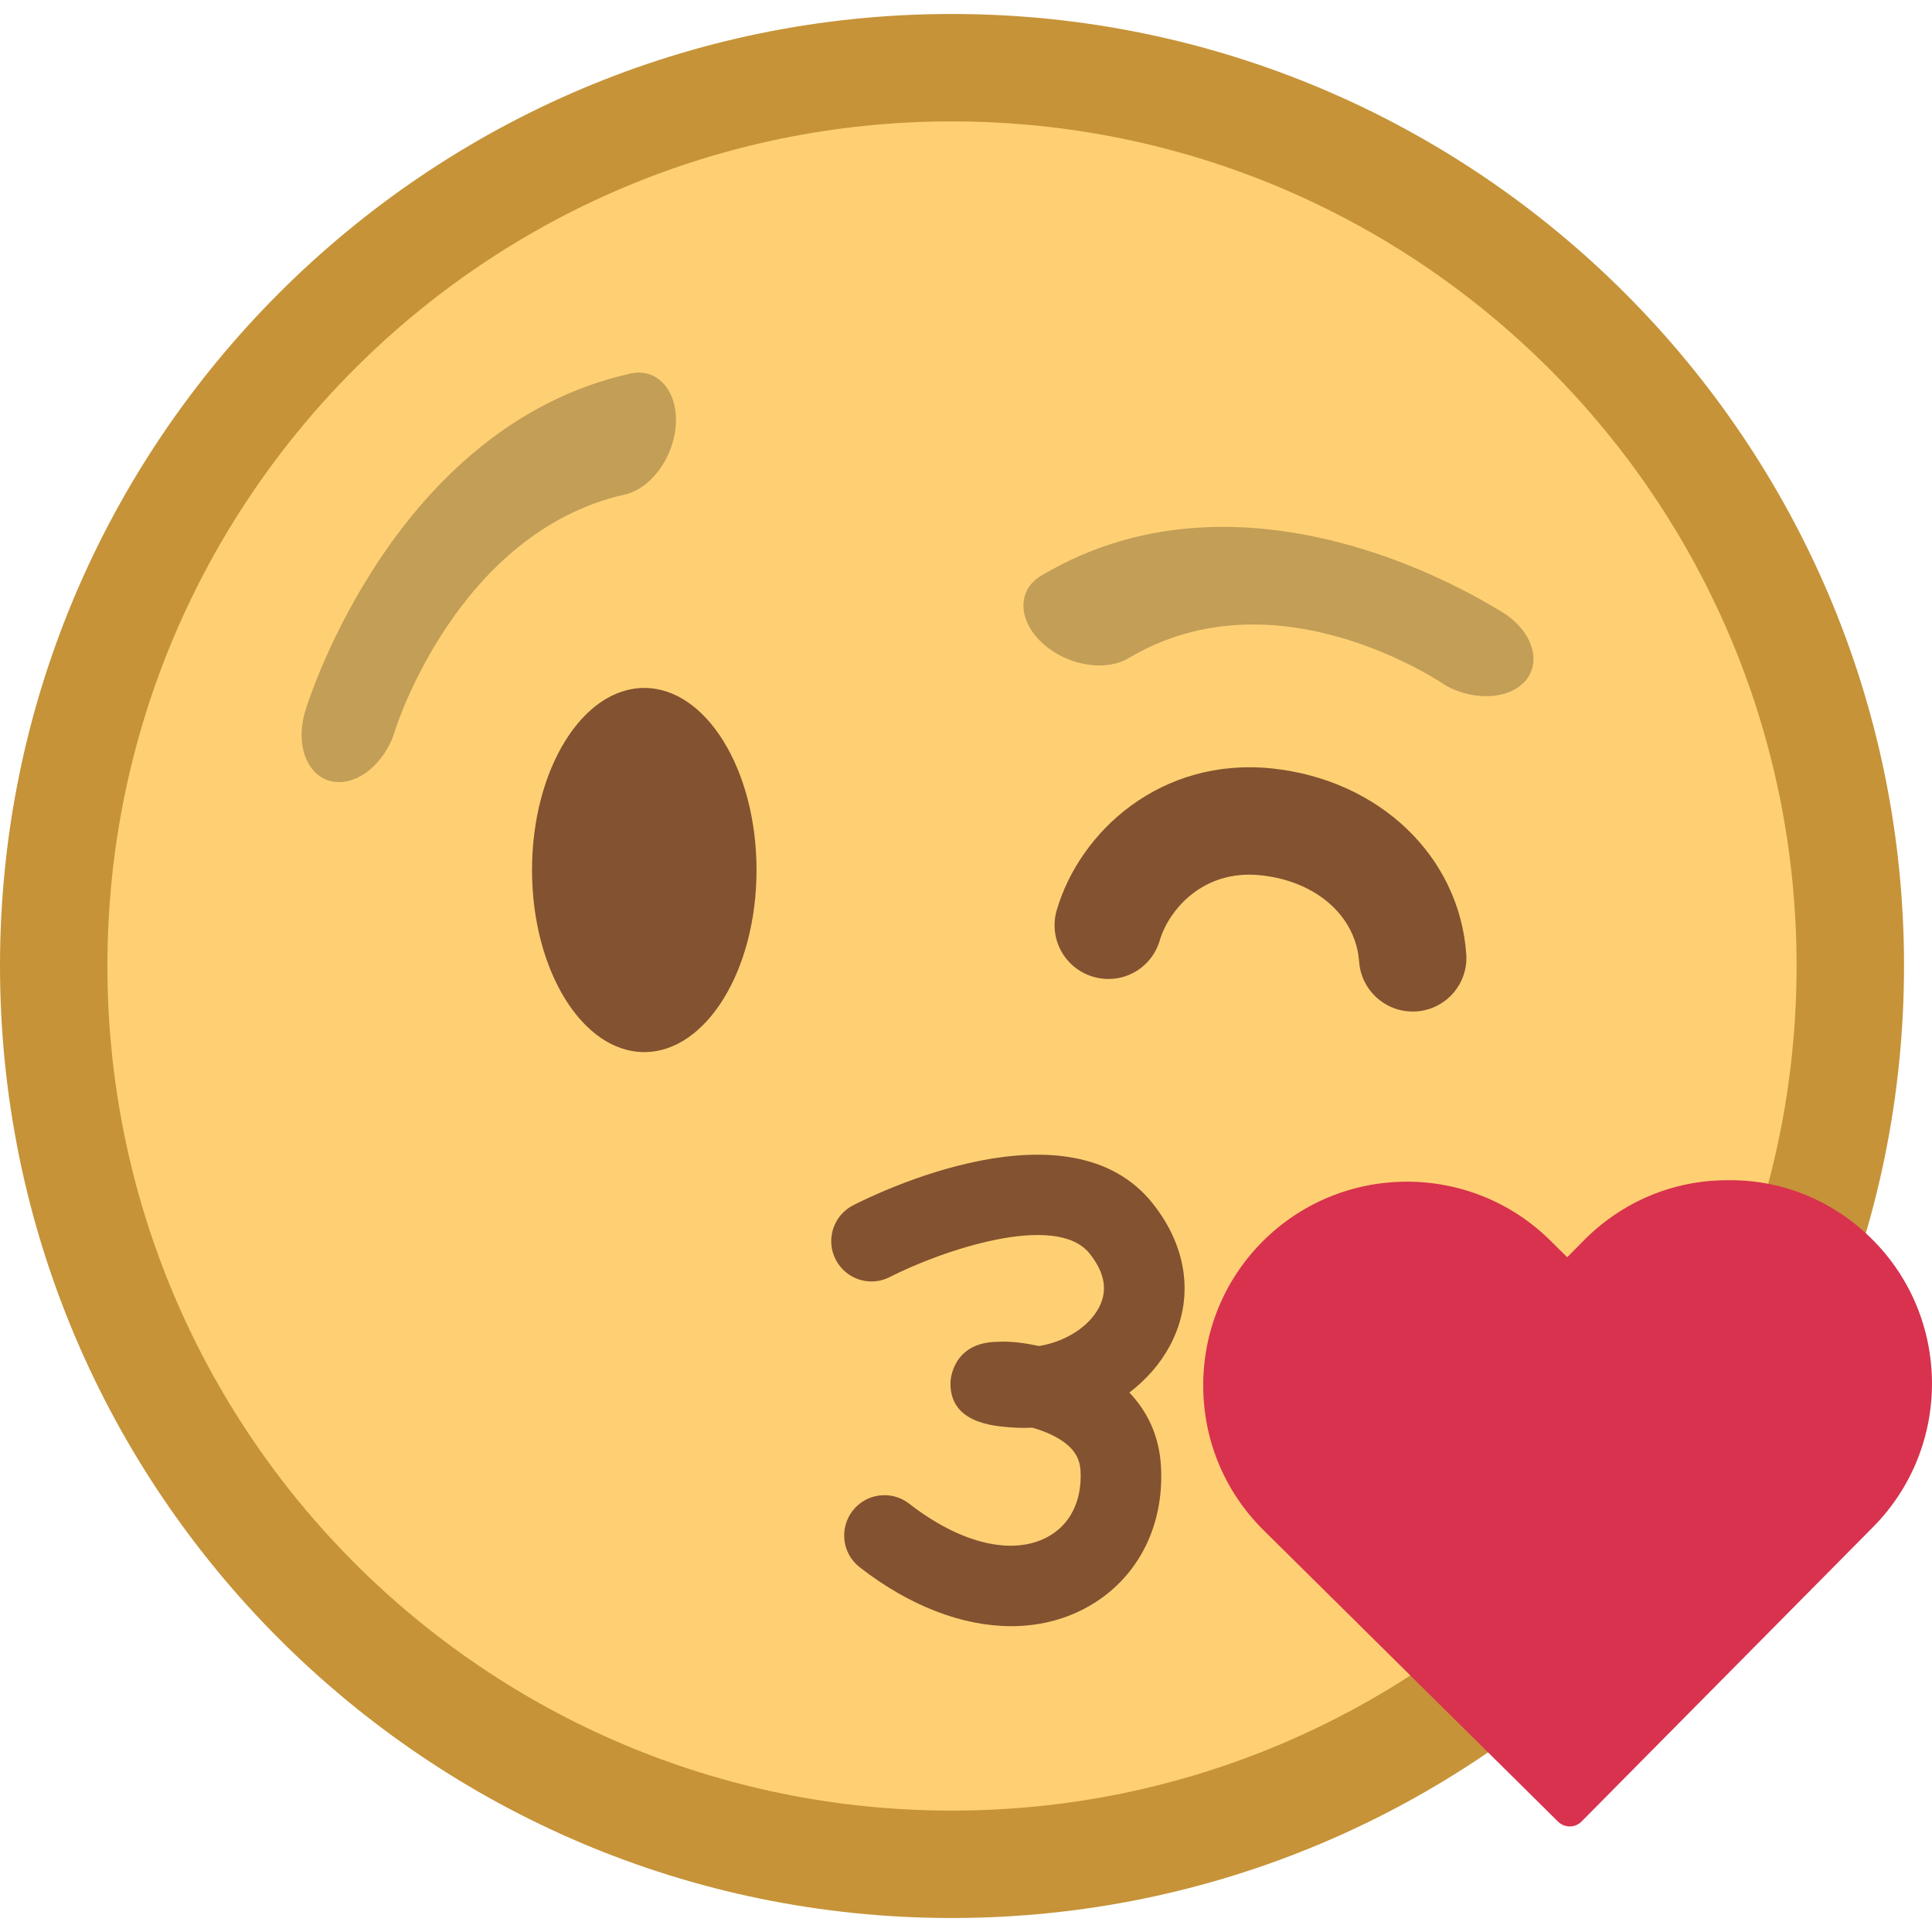 <?xml version="1.0" encoding="utf-8"?>
<!-- Generator: Adobe Illustrator 15.0.0, SVG Export Plug-In . SVG Version: 6.00 Build 0)  -->
<!DOCTYPE svg PUBLIC "-//W3C//DTD SVG 1.1//EN" "http://www.w3.org/Graphics/SVG/1.1/DTD/svg11.dtd">
<svg version="1.1" id="Layer_1" xmlns="http://www.w3.org/2000/svg" xmlns:xlink="http://www.w3.org/1999/xlink" x="0px" y="0px"
	 width="200px" height="200px" viewBox="0 0 200 200" enable-background="new 0 0 200 200" xml:space="preserve">
<g id="CFFD073">
	<path fill="#FFD073" d="M98.523,4.999c-52.366,0-94.965,42.605-94.965,94.972c0,52.397,42.6,95.03,94.965,95.03
		c52.406,0,95.035-42.633,95.035-95.03C193.558,47.604,150.929,4.999,98.523,4.999z"/>
</g>
<g id="CC69338">
	<path fill="#C69338" d="M185.982,99.972c0-48.261-39.145-87.404-87.463-87.404c-48.261,0-87.399,39.144-87.399,87.404
		c0,48.317,39.138,87.461,87.399,87.461C146.839,187.434,185.982,148.289,185.982,99.972z M197.104,99.972
		c0,54.381-44.205,98.581-98.583,98.581C44.199,198.553,0,154.354,0,99.972C0,45.648,44.199,1.447,98.52,1.447
		C152.898,1.447,197.104,45.648,197.104,99.972z"/>
</g>
<g opacity="0.24">
	<path d="M110.529,68.221c2.184,0.893,4.627,0.917,6.32-0.098c15.42-9.18,32.639,2.729,32.823,2.842
		c3.16,1.752,6.961,1.377,8.472-0.787c1.492-2.175,0.119-5.335-3.074-7.069c-1.08-0.595-25.646-16.428-47.288-3.511
		c-2.476,1.461-2.443,4.564,0.065,6.921C108.618,67.246,109.559,67.824,110.529,68.221z"/>
	<path d="M69.236,46.903c-0.934,2.152-2.645,3.857-4.567,4.292c-17.32,3.915-23.717,24.212-23.771,24.421
		c-1.032,3.461-3.997,5.82-6.565,5.267c-2.574-0.557-3.785-3.822-2.731-7.295c0.364-1.187,9.263-29.436,33.616-34.911
		c2.764-0.638,4.892,1.672,4.751,5.117C69.926,44.861,69.66,45.939,69.236,46.903z"/>
</g>
<g id="CD8324E">
	<path fill="#D8324E" d="M160.49,128.421l1.748,1.728l1.705-1.728c3.975-4.022,9.269-6.244,14.854-6.244
		c5.609-0.087,10.903,2.063,14.954,6.06c8.27,8.184,8.335,21.568,0.157,29.832l-30.175,30.482c-0.666,0.689-1.758,0.695-2.447,0.022
		L130.8,158.404c-3.991-3.953-6.212-9.23-6.245-14.883c-0.025-5.631,2.141-10.953,6.088-14.943
		C138.83,120.309,152.209,120.229,160.49,128.421z"/>
</g>
<g id="C825231">
	<path fill="#825231" d="M66.695,71.215c6.396,0,11.62,8.452,11.62,18.85c0,10.396-5.224,18.847-11.62,18.847
		s-11.62-8.451-11.62-18.847C55.075,79.667,60.299,71.215,66.695,71.215z"/>
	<path fill="#825231" d="M146.236,104.712c-2.889,0-5.326-2.229-5.539-5.156c-0.348-4.745-4.446-8.343-10.191-8.948
		c-6.038-0.638-9.546,3.677-10.445,6.736c-0.865,2.945-3.91,4.647-6.901,3.768c-2.943-0.864-4.632-3.954-3.765-6.9
		c2.405-8.201,10.822-15.847,22.279-14.663c11.1,1.17,19.373,9.065,20.112,19.2c0.228,3.063-2.074,5.727-5.138,5.951
		C146.508,104.706,146.372,104.712,146.236,104.712z"/>
	<path fill="#825231" d="M104.68,168.341c-5.034,0-10.521-2.079-15.682-6.098c-1.819-1.411-2.145-4.034-0.73-5.854
		c1.407-1.818,4.035-2.145,5.851-0.728c5.27,4.1,10.598,5.403,14.258,3.479c2.387-1.248,3.65-3.757,3.479-6.879
		c-0.061-1.08-0.457-1.89-1.287-2.628c-1-0.886-2.399-1.472-3.719-1.841c-0.721,0.038-1.459,0.027-2.188-0.027
		c-1.917-0.146-6.401-0.482-6.266-4.701c0.005-0.17,0.185-4.11,4.867-4.16c1.313-0.086,2.791,0.119,4.314,0.436
		c2.66-0.439,5.104-1.943,6.174-3.959c0.938-1.77,0.635-3.6-0.939-5.593c-3.485-4.414-15.444-0.282-20.688,2.405
		c-2.055,1.063-4.564,0.244-5.615-1.803c-1.05-2.048-0.247-4.562,1.8-5.615c2.272-1.166,22.411-11.088,31.049-0.156
		c3.634,4.599,4.27,9.953,1.754,14.683c-1.004,1.878-2.453,3.523-4.201,4.854c1.835,1.928,3.095,4.441,3.273,7.646
		c0.357,6.429-2.605,11.935-7.934,14.731C109.938,167.744,107.372,168.341,104.68,168.341z"/>
</g>
</svg>
